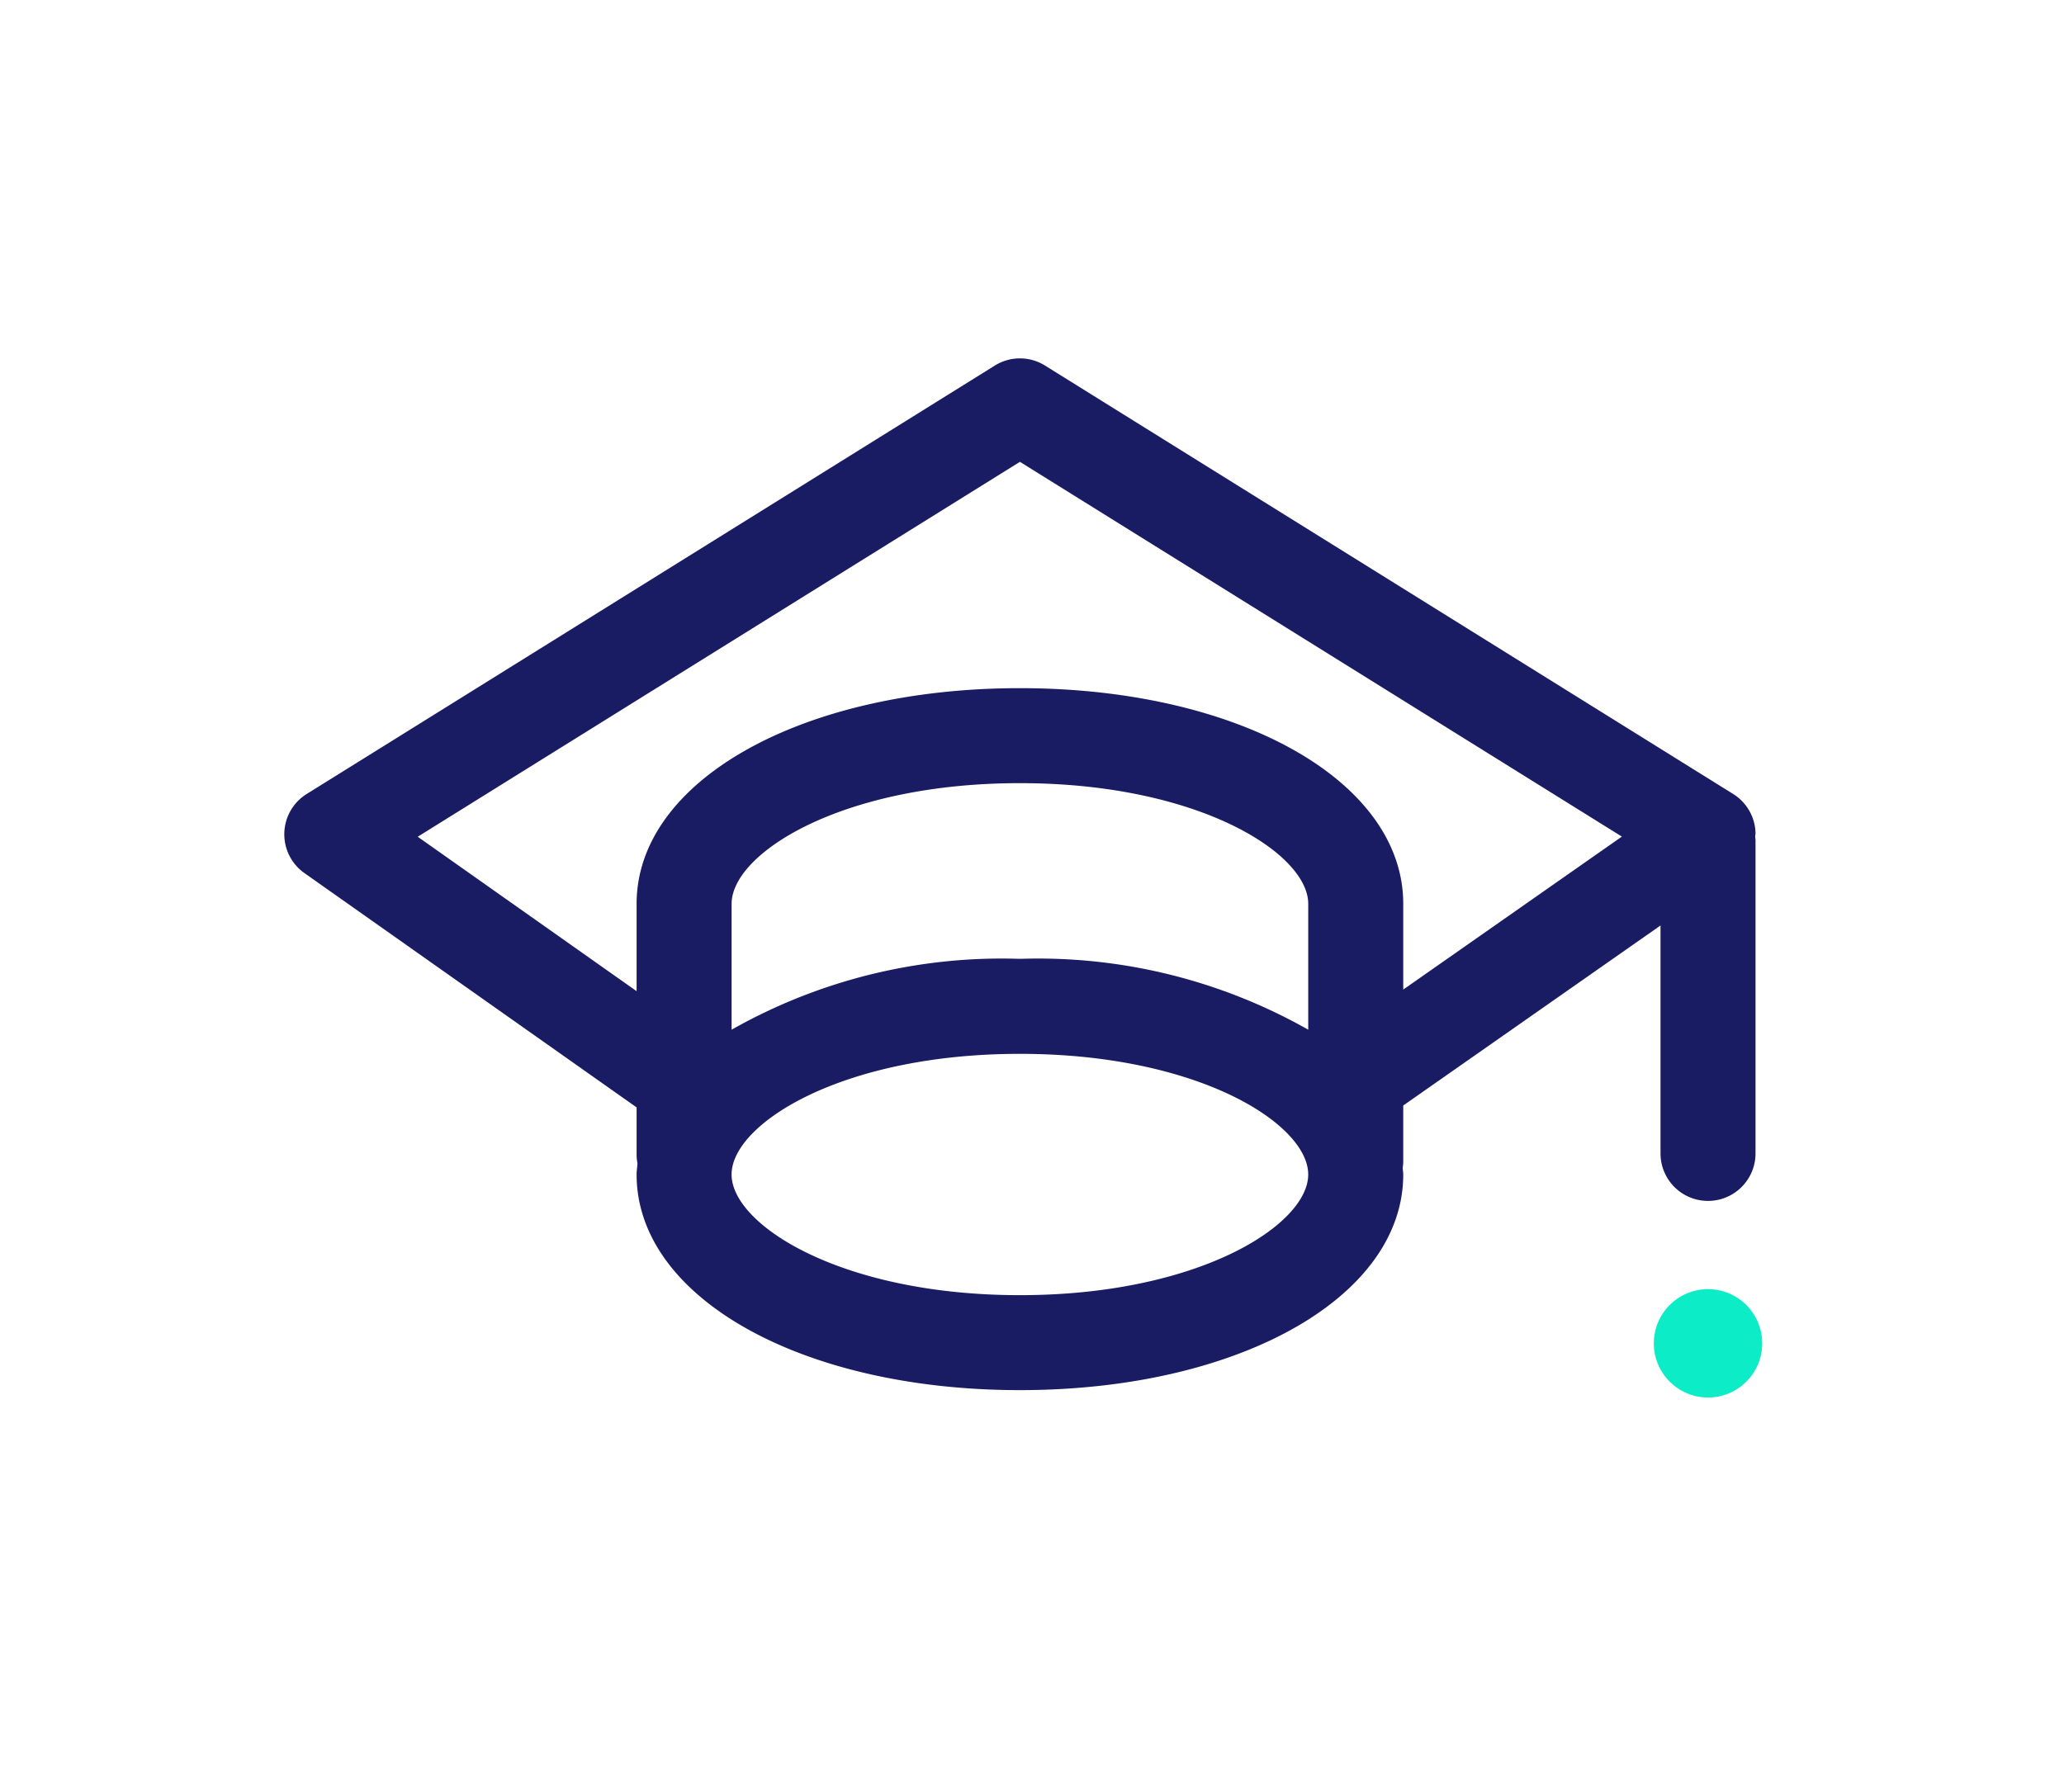 <?xml version="1.0" encoding="utf-8"?>
<svg xmlns="http://www.w3.org/2000/svg" id="Warstwa_1" data-name="Warstwa 1" viewBox="0 0 86.901 75.454">
  <defs>
    <style>.cls-1{fill:#191c63;}.cls-2{fill:#0cedc7;}.cls-3{fill:none;}</style>
  </defs>
  <title>doświadczenie C</title>
  <path class="cls-1" d="M73.898,35.232c.003-.051.016-.1.015-.152a1.998,1.998,0,0,0-.942-1.644l-28.972-18.041a1.994,1.994,0,0,0-2.114,0l-28.972,18.041a1.999,1.999,0,0,0-.096,3.331l13.986,9.867v1.989a2.004,2.004,0,0,0,.038.38c-.012.152-.038.302-.038.456,0,5.178,6.938,9.082,16.139,9.082s16.139-3.904,16.139-9.082c0-.095-.019-.186-.023-.279a1.973,1.973,0,0,0,.023-.232V46.555L69.913,38.974V48.573a2,2,0,0,0,4,0V35.385C73.913,35.332,73.902,35.283,73.898,35.232ZM55.081,43.363a23.078,23.078,0,0,0-12.139-2.984,23.077,23.077,0,0,0-12.139,2.984V38.062c0-2.122,4.618-5.082,12.139-5.082,7.521,0,12.139,2.96,12.139,5.082ZM42.941,54.542c-7.521,0-12.139-2.96-12.139-5.082s4.618-5.081,12.139-5.081c7.521,0,12.139,2.959,12.139,5.081S50.462,54.542,42.941,54.542ZM59.081,41.673v-3.611c0-5.178-6.938-9.082-16.139-9.082s-16.139,3.904-16.139,9.082v3.678l-9.216-6.503,25.355-15.788L68.286,35.231Z"/>
  <circle class="cls-2" cx="71.913" cy="56.571" r="2.282"/>
  <rect class="cls-3" width="86.901" height="75.454"/>
</svg>